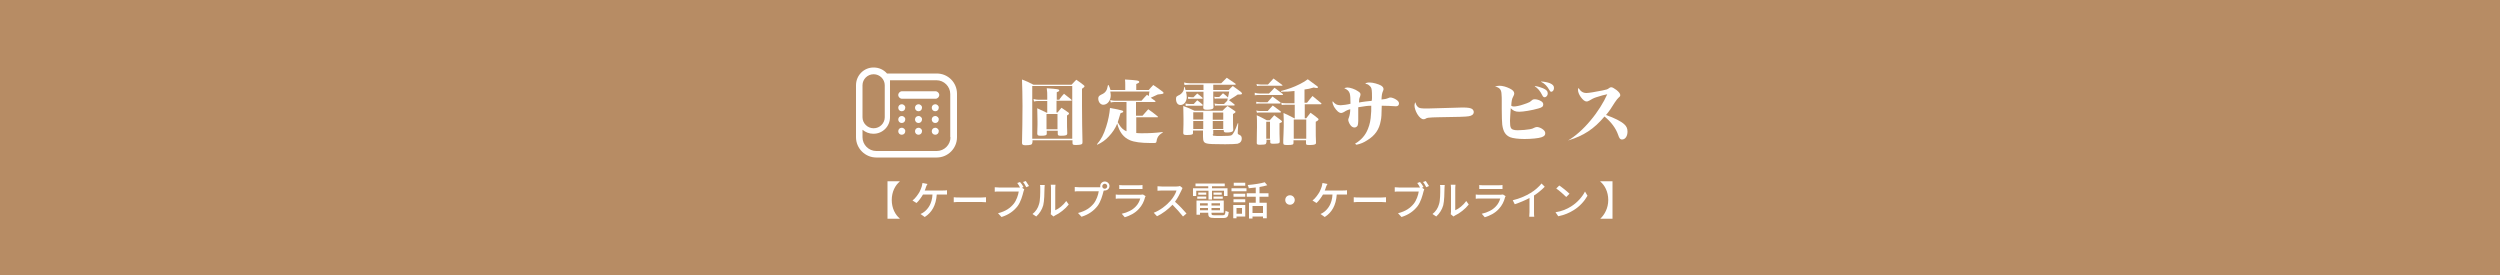 <?xml version="1.0" encoding="utf-8"?>
<!-- Generator: Adobe Illustrator 25.3.1, SVG Export Plug-In . SVG Version: 6.00 Build 0)  -->
<svg version="1.1" id="レイヤー_1" xmlns="http://www.w3.org/2000/svg" xmlns:xlink="http://www.w3.org/1999/xlink" x="0px"
	 y="0px" viewBox="0 0 1000 110" style="enable-background:new 0 0 1000 110;" xml:space="preserve">
<style type="text/css">
	.st0{fill:#B78C64;}
	.st1{fill:#FFFFFF;}
</style>
<g>
	<rect y="0" class="st0" width="1000" height="110"/>
</g>
<g>
	<g>
		<g>
			<path class="st1" d="M412.9,57c0,0.5-0.1,0.7-0.6,0.9c-0.3,0.1-1.3,0.2-2,0.2c-1.1,0-1.5-0.2-1.5-0.9c0.1-3.8,0.2-10.5,0.2-14.9
				c0-4-0.1-7.3-0.2-10.5c2,0.8,2.6,1,4.6,2.1h15.2c0.8-0.9,1.1-1.2,1.9-2c1.3,0.9,1.7,1.1,2.9,2.1c0.3,0.2,0.4,0.4,0.4,0.5
				c0,0.3-0.3,0.5-1,1v7c0,5,0.1,10.2,0.2,14.4c0,0.4-0.1,0.7-0.4,0.8c-0.4,0.2-1.3,0.3-2.1,0.3c-1.2,0-1.5-0.1-1.5-0.8v-1.1h-16V57
				z M412.9,55.5h16V34.4h-16V55.5z M423.8,39.7c0.7-1,1-1.3,1.8-2.2c1.3,1,1.7,1.3,2.9,2.3c0.1,0.1,0.2,0.3,0.2,0.3
				c0,0.1-0.1,0.2-0.3,0.2h-5.8V45h0.4c0.7-0.8,0.9-1.1,1.6-1.9c1.1,0.8,1.1,0.8,2.6,1.8c0.3,0.2,0.4,0.3,0.4,0.5
				c0,0.3-0.3,0.5-0.8,0.8c0,4.1,0,5.3,0.1,7.1c0,0.8-0.5,1-2.5,1c-1,0-1.3-0.1-1.3-0.8v-1.2h-4.4v1.2c0,0.6-0.6,0.8-2.2,0.8
				c-1.3,0-1.5-0.1-1.6-0.8c0-0.9,0-0.9,0.1-3.6c0-0.4,0-0.4,0-1.3c0-1.4-0.1-3.5-0.1-5.3c1.7,0.8,2.2,1,3.8,1.8h0.2v-4.7h-3.4
				c-0.8,0-1.1,0-1.9,0.2l-0.2-1c0.8,0.2,1.4,0.3,2,0.3h3.5v-1.2c0-1.4,0-2-0.2-3.4c4.3,0.3,5,0.4,5,0.9c0,0.3-0.3,0.4-1,0.7v3
				H423.8z M418.6,51.7h4.4v-6.1h-4.4V51.7z"/>
			<path class="st1" d="M459.5,36c0.8-0.9,1-1.2,1.8-2c1.7,1.1,2.2,1.5,3.8,2.7c0.3,0.2,0.3,0.4,0.3,0.5c0,0.1-0.1,0.3-0.3,0.3
				c-0.3,0.1-0.3,0.1-2,0.3c-0.8,0.4-0.8,0.4-2.8,1.3c0.8,0.6,0.9,0.6,1.7,1.2c0.1,0.1,0.2,0.2,0.2,0.3c0,0.1-0.1,0.2-0.2,0.2h-7.6
				v5.5h2.6c1.2-1.3,1.2-1.3,2.3-2.6c1.6,1.1,2.1,1.5,3.7,2.8c0.1,0.1,0.2,0.2,0.2,0.3s-0.1,0.1-0.2,0.1h-8.5v6.3
				c0.9,0.1,1.4,0.1,2.3,0.1c2.8,0,5.2-0.1,8.3-0.5V53c-1.1,0.7-1.7,1.2-2.1,2.1c-0.2,0.5-0.3,0.7-0.4,1.5c-0.1,0.5-0.3,0.6-1,0.6
				h-1.5c-3.7,0-6.5-0.4-8.1-1.1c-2.6-1.1-4.3-3.3-5.1-6.7c-0.8,2-1.9,3.6-3.4,5.2c-1.4,1.5-2.7,2.4-4.6,3.3l-0.1-0.2
				c1.7-2,2.7-3.9,3.7-7.1c0.8-2.5,1.3-5.1,1.5-7.4c2.4,0.4,3.8,0.7,4.8,1c0.4,0.1,0.5,0.3,0.5,0.4c0,0.3-0.2,0.4-1.1,0.7
				c-0.7,2.4-0.8,2.6-1.1,3.6c0.1,0.2,0.1,0.2,0.6,1c0.7,1.2,1.8,2.2,2.9,2.6V40.8h-4.6c-0.6,0-1,0-1.7,0.2l-0.2-1
				c0.8,0.2,1.3,0.3,1.9,0.3h10.6c0.7-0.8,1.4-1.6,2.2-2.4l0.7,0.5c0.1-0.3,0.1-0.3,0.1-0.8c0.1-0.6,0.1-0.6,0.2-1h-15.7
				c0.1,0.7,0.2,1,0.2,1.5c0,2.1-1.3,3.8-3,3.8c-1.1,0-2-1.1-2-2.5c0-0.7,0.3-1.1,1.1-1.5c1.1-0.5,1.5-0.8,2-1.5
				c0.4-0.6,0.5-1.1,0.8-2.4h0.2c0.4,0.7,0.6,1.3,0.8,2h5.9v-2c0-0.8,0-1.2-0.1-2.2c4.9,0.3,5.7,0.4,5.7,1c0,0.3-0.3,0.4-1.2,0.8V36
				H459.5z"/>
			<path class="st1" d="M481.4,33.9h-5.5c-1,0-1.2,0-2.1,0.1l-0.2-1c0.8,0.2,1.5,0.3,2.3,0.3h12.6c0.9-0.9,0.9-0.9,2.2-2.2
				c1.5,1,1.9,1.3,3.4,2.3c0.1,0.1,0.2,0.2,0.2,0.3c0,0.1-0.1,0.2-0.3,0.2h-8.7V36h6.2c0.7-0.7,0.9-1,1.6-1.6c1.5,1,1.9,1.4,3.3,2.4
				c0.3,0.3,0.4,0.5,0.4,0.6c0,0.3-0.3,0.4-0.9,0.4l-0.5,0h-0.3c-0.7,0.5-0.7,0.5-3.1,2c-0.1,0.1-0.2,0.1-0.4,0.3
				c0.9,0.6,1.1,0.8,2.1,1.6c0.1,0.1,0.2,0.2,0.2,0.3c0,0.1-0.1,0.2-0.3,0.2h-6.3c-0.7,0-0.8,0-1.3,0.1l-0.2-0.9
				c0.5,0.1,1,0.2,1.5,0.2h2.3c0.6-0.6,0.6-0.6,1.3-1.3c0.1-0.6,0.1-0.6,0.2-0.9h-4c-0.3,0-0.6,0-1.2,0.1l-0.2-0.8
				c0.6,0.1,0.8,0.1,1.4,0.1h0.6l1.5-1.5c1,0.8,1.2,0.9,2,1.7c0.2-1,0.2-1,0.5-2.4h-6.4v2.4c0,1.1,0,2.1,0.1,3.9
				c0,0.3-0.1,0.4-0.3,0.6c-0.3,0.2-1.1,0.4-2.2,0.4c-1.2,0-1.6-0.2-1.6-0.8c0.1-1.7,0.1-1.9,0.1-2.2v-4.2h-7
				c0.2,0.9,0.3,1.4,0.3,2.1c0,1.8-1.1,3.2-2.5,3.2c-1.1,0-1.8-0.9-1.8-2.5c0-0.5,0.1-0.8,0.4-1c0.1-0.1,0.1-0.1,0.5-0.3
				c1.3-0.5,2.3-1.8,2.3-2.9c0-0.1,0-0.3,0-0.5l0.2,0c0.3,0.6,0.3,0.8,0.4,1.2h7.2V33.9z M485.1,53.7c0,0.5,0.1,0.6,0.6,0.6
				c0.3,0.1,1.4,0.1,2.8,0.1c2.8,0,3.7-0.1,4.1-0.3c0.7-0.4,1.5-2,2.5-4.8h0.2l-0.2,3.6c0,0.1,0,0.3,0,0.3c0,0.4,0.1,0.5,0.6,0.7
				c0.7,0.3,1,0.7,1,1.5c0,1.1-0.6,1.8-1.7,2.1c-0.7,0.1-2.6,0.2-4.9,0.2c-4.8,0-6.6-0.1-7.3-0.3c-1.3-0.3-1.6-0.9-1.6-2.8v-2.4h-4
				V53c0,0.3,0,0.5-0.1,0.6c-0.2,0.3-1.1,0.4-2.5,0.4c-1.1,0-1.3-0.2-1.3-0.9v-0.1c0.1-2.7,0.1-4,0.1-5.3c0-2.5-0.1-4.1-0.1-5.3
				c2,0.7,2.6,1,4.5,1.9H489c0.8-0.9,1.1-1.1,2-1.9c1.2,0.8,1.6,1.1,2.8,1.9c0.3,0.2,0.4,0.3,0.4,0.4c0,0.3-0.2,0.5-1,0.9
				c0,4.5,0,4.5,0.1,6.3c0,0.3-0.1,0.5-0.2,0.6c-0.3,0.3-1.2,0.5-2.3,0.5c-0.9,0-1.2-0.1-1.3-0.6v-0.4h-4.2V53.7z M474.2,41.4
				c0.7,0.1,0.9,0.2,1.5,0.2h1.8c0.6-0.7,0.8-0.9,1.4-1.5c0.9,0.7,1.2,0.9,2.1,1.7c0.1,0.1,0.1,0.2,0.1,0.3c0,0.1-0.1,0.2-0.3,0.2
				h-5.2c-0.6,0-0.8,0-1.3,0.1L474.2,41.4z M475.2,38.7c0.6,0.1,0.9,0.2,1.4,0.2h0.8c0.5-0.5,1-1,1.5-1.5c0.9,0.7,1.2,0.9,2.1,1.7
				c0.1,0.1,0.1,0.2,0.1,0.2c0,0.1-0.1,0.2-0.3,0.2h-4.3c-0.5,0-0.7,0-1.2,0.1L475.2,38.7z M481.3,44.9h-4v2.9h4V44.9z M481.3,48.4
				h-4v3.2h4V48.4z M489.3,47.9v-2.9h-4.2v2.9H489.3z M489.3,51.6v-3.2h-4.2v3.2H489.3z"/>
			<path class="st1" d="M501.9,37.1c0.7,0.2,1.2,0.3,1.8,0.3h3.9c1-1,1.3-1.3,2.2-2.3c1.4,1,1.8,1.3,3.2,2.4
				c0.2,0.1,0.2,0.2,0.2,0.3s-0.1,0.2-0.3,0.2h-9.3c-0.6,0-1,0-1.7,0.1L501.9,37.1z M502.5,40.7c0.6,0.1,1.2,0.2,1.6,0.2h2.9
				c0.9-1,1.1-1.3,2-2.3c1,0.8,2.1,1.5,3.1,2.3c0.1,0.1,0.2,0.3,0.2,0.3c0,0.1-0.2,0.2-0.4,0.2l-7.9,0c-0.4,0-0.8,0-1.5,0.1
				L502.5,40.7z M502.5,44.2c0.7,0.2,1.1,0.2,1.6,0.2h3c0.9-1,1.1-1.3,2-2.2c1.4,1,1.8,1.3,3.1,2.3c0.1,0.1,0.2,0.2,0.2,0.3
				c0,0.1-0.1,0.2-0.3,0.2h-7.9c-0.4,0-0.8,0-1.4,0.1L502.5,44.2z M502.6,33.6c0.6,0.1,1.1,0.2,1.6,0.2h3c0.7-0.8,1.5-1.6,2.2-2.4
				c1.5,1.1,1.9,1.4,3.4,2.5c0.1,0.1,0.2,0.2,0.2,0.3c0,0.1-0.1,0.1-0.3,0.1h-8.4c-0.5,0-0.8,0-1.5,0.1L502.6,33.6z M506.5,57
				c0,0.3-0.1,0.4-0.2,0.6c-0.2,0.2-1.1,0.3-2.2,0.3c-1.1,0-1.3-0.1-1.4-0.6c0-3.5,0.1-5.6,0.1-6.3c0-2.9,0-3.5-0.1-4.9
				c1.8,0.8,2.3,1.1,4,2h1.2c0.8-0.9,1-1.1,1.8-2c1.2,0.9,1.5,1.1,2.7,2c0.3,0.2,0.4,0.4,0.4,0.5c0,0.3-0.3,0.4-1,0.7
				c0,0.5,0,1,0,1.5c0,1.3,0,4.3,0.1,5.7c0,0.4-0.1,0.6-0.2,0.7c-0.3,0.2-1,0.3-2.2,0.3c-1.1,0-1.4-0.1-1.4-0.6v-1h-1.5V57z
				 M506.5,55.5h1.5v-6.8h-1.5V55.5z M521.9,47.3h0.6c0.7-1,1-1.2,1.7-2.2c1.3,0.9,1.7,1.2,2.9,2.2c0.3,0.2,0.3,0.4,0.3,0.5
				c0,0.2-0.3,0.5-1.1,0.9c0,1,0,1.5,0,2.3c0,2.5,0,4.3,0.1,5.9c0,0.4,0,0.6-0.2,0.7c-0.3,0.3-1.1,0.4-2.5,0.4
				c-1.1,0-1.3-0.1-1.3-0.7v-1.2h-5v1c0,0.8-0.4,0.9-2.5,0.9c-1.4,0-1.5-0.1-1.6-0.8c0-0.8,0-2,0.1-3.5c0.1-2.2,0.1-2.2,0.1-3.2
				c0-1.9,0-3.8-0.1-5.3c1.6,0.7,1.6,0.7,4.5,2.2v-5.5h-3.5c-0.7,0-1.1,0-1.7,0.1l-0.2-0.9c0.7,0.2,1.2,0.2,1.8,0.2h3.5v-4.9
				c-2,0.2-3,0.3-5.4,0.3l0-0.3c3-0.8,5-1.5,7.4-2.7c1.6-0.8,2.4-1.3,3.3-2c0.8,0.6,1.5,1.1,1.9,1.4c2.1,1.5,2.2,1.6,2.2,1.8
				c0,0.2-0.2,0.3-0.5,0.3c-0.4,0-0.8-0.1-1.2-0.2c-1.6,0.5-2.3,0.6-3.7,0.8v5.3h1c1-1.2,1.2-1.6,2.2-2.7c1.5,1.2,2,1.6,3.4,2.8
				c0.1,0.1,0.2,0.2,0.2,0.3c0,0.1-0.1,0.2-0.3,0.2h-6.4V47.3z M517.5,55.5h5v-7.7h-5V55.5z"/>
			<path class="st1" d="M542,57.5c2.5-1.5,4.2-3.4,5.2-6c0.7-1.7,1.1-3.6,1.2-5.9c0.1-0.6,0.1-1.3,0.1-3.3c-1.5,0-2.1,0.1-5.2,0.6
				c0,0.1,0,0.2,0,0.3l0,2.1c0,0.8,0,1.9,0,2c0,0.6,0,0.8,0,1.1c0,0.6-0.1,1.3-0.2,1.7c-0.2,0.5-0.7,0.9-1.3,0.9
				c-0.7,0-1.3-0.4-1.8-1.2c-0.4-0.6-0.7-1.4-0.7-1.9c0-0.3,0.1-0.4,0.3-1c0.3-0.9,0.5-2,0.5-3.2c-0.9,0.2-1.6,0.5-2.5,1.1
				c-0.4,0.2-0.8,0.4-1.1,0.4c-0.9,0-1.9-0.9-2.9-2.5c-0.3-0.6-0.6-1.4-0.6-1.8c0-0.1,0-0.2,0.1-0.4c0.8,1.1,1.7,1.6,3.2,1.6
				c0.6,0,2.9-0.3,3.9-0.6c0-2.2-0.1-3.4-0.3-4.1c-0.3-1-1-1.6-2.2-2.1c0.5-0.2,0.8-0.3,1.3-0.3c1.1,0,3.1,0.7,4.2,1.5
				c0.8,0.5,1,0.8,1,1.3c0,0.3-0.1,0.5-0.2,0.9c-0.3,0.6-0.4,1.2-0.4,2.3c0.8-0.1,1.5-0.3,2.6-0.4c0.3,0,0.3,0,1.8-0.2
				c0.3,0,0.3,0,0.7-0.1c0.1-0.6,0.1-0.9,0.1-1.3c0-2.8-0.1-3.6-0.5-4.2c-0.2-0.3-0.7-0.7-1.1-1c-0.3-0.1-0.5-0.2-1.1-0.3
				c0.4-0.4,0.8-0.5,1.8-0.5c1.3,0,3.4,0.6,4.5,1.2c0.6,0.4,1,0.8,1,1.4c0,0.3,0,0.4-0.2,0.8c-0.4,1-0.5,1.4-0.6,3.4
				c1.2-0.1,1.8-0.2,2.8-0.6c0.4-0.2,0.5-0.2,0.8-0.2c0.5,0,1.4,0.3,2.2,0.8c0.8,0.5,1.2,1,1.2,1.6c0,0.6-0.4,1.1-1.1,1.1
				c-0.1,0-0.3,0-0.4,0c-1.1-0.1-3.8-0.2-4.9-0.2c-0.1,0-0.3,0-0.5,0c-0.1,3.8-0.1,4.6-0.4,6c-0.6,3.5-2.3,5.9-5.4,7.8
				c-1.4,0.9-2.5,1.4-4.3,1.8L542,57.5z"/>
			<path class="st1" d="M567.3,42.9c0.6,0.4,1.1,0.5,3.7,0.5c0.3,0,7.6-0.2,10.7-0.3c1.1,0,2.7-0.1,3.3-0.1c2.3,0,3.4,0.2,4,0.7
				c0.3,0.3,0.5,0.7,0.5,1.1c0,0.9-0.7,1.5-2,1.7c-1.1,0.2-4.6,0.3-12.3,0.4c-1,0-3.4,0.1-3.9,0.2c-0.6,0.1-0.6,0.1-1.1,0.4
				c-0.1,0.1-0.5,0.2-0.8,0.2c-0.8,0-1.7-0.8-2.5-2.1c-0.7-1.2-1.1-2.5-1.1-3.4c0-0.6,0.1-0.9,0.4-1.3
				C566.3,41.8,566.7,42.4,567.3,42.9z"/>
			<path class="st1" d="M599.8,34.3c1.2,0,2.7,0.4,4.1,1.1c1.2,0.6,1.8,1.2,1.8,2c0,0.4-0.1,0.6-0.5,1.4c-0.4,0.7-0.6,1.6-0.7,3.5
				c0.4,0.2,0.6,0.3,1,0.3c0.8,0,2.4-0.3,3.8-0.8c1-0.3,2-0.7,2.6-1c0.3-0.2,0.3-0.2,1-0.8c0.2-0.2,0.6-0.3,1-0.3
				c0.8,0,1.8,0.3,2.6,0.8c0.6,0.4,0.8,0.8,0.8,1.3c0,0.8-0.5,1.2-2,1.6c-2.4,0.7-6,1.3-7.6,1.3c-1.6,0-2.4-0.4-3.4-1.4
				c-0.1,1.7-0.3,4-0.3,5c0,1.5,0.1,2.3,0.3,2.7c0.3,0.8,1.2,1.1,2.8,1.1s3.7-0.2,4.8-0.4c0.9-0.2,1.1-0.2,1.8-0.6
				c0.4-0.2,0.8-0.3,1.1-0.3c0.5,0,1.4,0.3,2,0.7c0.9,0.6,1.3,1.1,1.3,1.8c0,0.8-0.4,1.2-1.5,1.6c-1.1,0.4-4.1,0.7-6.8,0.7
				c-2.5,0-4.7-0.3-5.7-0.7c-1.9-0.8-2.8-2.2-3.2-5c-0.1-1.1-0.2-2.9-0.2-6.3c0-0.4,0-0.8,0-1.3c0-0.9,0-1.5,0-1.8
				c0-0.7,0-2.4-0.1-3c-0.1-1.7-0.8-2.5-2.6-2.9C598.8,34.4,599.2,34.3,599.8,34.3z M614,34.4c1.3,0.2,2.2,0.5,3.2,0.9
				c1.4,0.6,1.9,1.2,1.9,2.1c0,0.8-0.6,1.5-1.3,1.5c-0.3,0-0.6-0.2-0.9-0.8c-0.9-1.8-1.7-2.7-3-3.6L614,34.4z M616.5,32.6
				c1.4,0.1,2.5,0.3,3.5,0.7c1.1,0.5,1.6,1,1.6,1.9c0,0.8-0.5,1.5-1.1,1.5c-0.3,0-0.5-0.2-0.7-0.6c-1-1.7-1.8-2.6-3.4-3.4
				L616.5,32.6z"/>
			<path class="st1" d="M627.2,56.2c2.8-1.6,6.2-4.6,9-8c2.8-3.3,5.3-7.3,6.7-10.5c-1.2,0.2-2.5,0.6-4.4,1.2c-1,0.3-1.9,0.8-2.7,1.3
				c-0.6,0.3-0.8,0.4-1.1,0.4c-0.8,0-1.5-0.6-2.4-1.8c-0.7-1-1.1-2-1.1-2.8c0-0.4,0-0.5,0.2-0.8c0.9,1.4,1.8,2,3.2,2
				c0.9,0,3.3-0.4,6.3-1c1.9-0.4,2-0.4,2.8-1c0.2-0.2,0.5-0.3,0.8-0.3c0.5,0,1.1,0.4,2.1,1.1c1,0.8,1.5,1.5,1.5,2
				c0,0.4-0.1,0.6-0.5,0.9c-0.6,0.6-0.9,0.9-1.7,2.1c-1.2,2-2.3,3.6-3.5,5c3.4,1.2,6,2.5,7.3,3.7c0.9,0.8,1.3,1.7,1.3,2.9
				c0,1.9-0.9,3.2-2.2,3.2c-0.4,0-0.8-0.2-1-0.6c-0.2-0.3-0.2-0.3-0.6-1.4c-0.9-2.5-2.7-5-5.4-7.2c-4.2,5-8.4,7.7-14.3,9.5
				L627.2,56.2z"/>
		</g>
	</g>
	<g>
		<g>
			<path class="st1" d="M360.7,51.1c-0.8,0-1.4,0.6-1.4,1.4c0,0.8,0.6,1.4,1.4,1.4c0.8,0,1.4-0.6,1.4-1.4
				C362.2,51.8,361.5,51.1,360.7,51.1z"/>
			<path class="st1" d="M367.4,51.1c-0.8,0-1.4,0.6-1.4,1.4c0,0.8,0.6,1.4,1.4,1.4c0.8,0,1.4-0.6,1.4-1.4
				C368.9,51.8,368.2,51.1,367.4,51.1z"/>
			<path class="st1" d="M374.1,51.1c-0.8,0-1.4,0.6-1.4,1.4c0,0.8,0.6,1.4,1.4,1.4c0.8,0,1.4-0.6,1.4-1.4
				C375.6,51.8,374.9,51.1,374.1,51.1z"/>
			<path class="st1" d="M360.7,46.4c-0.8,0-1.4,0.6-1.4,1.4c0,0.8,0.6,1.4,1.4,1.4c0.8,0,1.4-0.6,1.4-1.4
				C362.2,47.1,361.5,46.4,360.7,46.4z"/>
			<path class="st1" d="M367.4,46.4c-0.8,0-1.4,0.6-1.4,1.4c0,0.8,0.6,1.4,1.4,1.4c0.8,0,1.4-0.6,1.4-1.4
				C368.9,47.1,368.2,46.4,367.4,46.4z"/>
			<path class="st1" d="M374.1,46.4c-0.8,0-1.4,0.6-1.4,1.4c0,0.8,0.6,1.4,1.4,1.4c0.8,0,1.4-0.6,1.4-1.4
				C375.6,47.1,374.9,46.4,374.1,46.4z"/>
			<path class="st1" d="M360.7,41.7c-0.8,0-1.4,0.6-1.4,1.4c0,0.8,0.6,1.4,1.4,1.4c0.8,0,1.4-0.6,1.4-1.4
				C362.2,42.4,361.5,41.7,360.7,41.7z"/>
			<path class="st1" d="M367.4,41.7c-0.8,0-1.4,0.6-1.4,1.4c0,0.8,0.6,1.4,1.4,1.4c0.8,0,1.4-0.6,1.4-1.4
				C368.9,42.4,368.2,41.7,367.4,41.7z"/>
			<path class="st1" d="M374.1,41.7c-0.8,0-1.4,0.6-1.4,1.4c0,0.8,0.6,1.4,1.4,1.4c0.8,0,1.4-0.6,1.4-1.4
				C375.6,42.4,374.9,41.7,374.1,41.7z"/>
			<path class="st1" d="M374.2,36.5h-13.4c-0.8,0-1.5,0.7-1.5,1.5c0,0.8,0.7,1.5,1.5,1.5h13.4c0.8,0,1.5-0.7,1.5-1.5
				C375.7,37.2,375,36.5,374.2,36.5z"/>
			<path class="st1" d="M374.7,29.4L374.7,29.4l-19.9,0c-1.3-1.5-3.2-2.4-5.3-2.4l-0.1,0c-3.9,0-7,3.2-7,7.1v20.8
				c0,4.5,3.7,8.1,8.1,8.1h24.2c4.5,0,8.1-3.7,8.1-8.1V37.5C382.8,33,379.2,29.4,374.7,29.4z M345,34.1c0-2.4,2-4.4,4.4-4.4h0.1
				c2.4,0,4.4,2,4.4,4.4v12.8c0,2.4-2,4.4-4.4,4.4h-0.1c-2.4,0-4.4-2-4.4-4.4V34.1z M380.2,54.9c0,3-2.5,5.5-5.5,5.5h-24.2
				c-3,0-5.5-2.5-5.5-5.5v-3c1.2,1,2.7,1.6,4.3,1.6h0.1c3.7,0,6.6-3,6.6-6.6v-1.8v-8.8v-4.2h18.6c3,0,5.5,2.5,5.5,5.5V54.9z"/>
		</g>
	</g>
</g>
<g>
	<path class="st1" d="M356.7,80c0,3.3,1.4,5.9,3.2,7.4v0.1H355v-15h4.9v0.1C358.1,74.1,356.7,76.7,356.7,80z"/>
	<path class="st1" d="M370.4,74.8c-0.1,0.4-0.3,0.9-0.5,1.4h7.3c0.4,0,1.1,0,1.6-0.1v1.7c-0.5,0-1.2,0-1.6,0h-2.5
		c-0.3,4.4-2,7.2-4.8,9l-1.7-1.2c0.5-0.2,1-0.5,1.4-0.8c1.6-1.2,3.2-3.3,3.4-7h-3.8c-0.7,1.2-1.7,2.6-2.6,3.4l-1.6-1
		c1.1-0.8,2.2-2.4,2.8-3.4c0.4-0.8,0.7-1.6,0.9-2.2c0.1-0.5,0.2-1,0.3-1.4l2,0.4C370.7,74,370.5,74.5,370.4,74.8z"/>
	<path class="st1" d="M383.9,79h8.7c0.8,0,1.4-0.1,1.8-0.1v2c-0.4,0-1.1-0.1-1.8-0.1h-8.7c-0.9,0-1.8,0-2.4,0.1v-2
		C382.1,79,383.1,79,383.9,79z"/>
	<path class="st1" d="M409.4,74.8l-0.6,0.3l0.9,0.6c-0.1,0.3-0.2,0.6-0.3,0.9c-0.4,1.6-1.1,4.2-2.4,5.9c-1.5,1.9-3.5,3.4-6.4,4.3
		l-1.4-1.5c3.1-0.8,4.9-2.1,6.3-3.8c1.1-1.4,1.8-3.5,2-4.9h-7.9c-0.7,0-1.3,0-1.7,0.1v-1.8c0.5,0,1.2,0.1,1.7,0.1h7.7
		c0.2,0,0.5,0,0.7,0c-0.3-0.6-0.7-1.3-1.1-1.8l1.1-0.4C408.5,73.3,409.1,74.2,409.4,74.8z M411.6,74.4l-1.1,0.5
		c-0.4-0.7-0.8-1.6-1.3-2.1l1.1-0.4C410.6,72.8,411.2,73.8,411.6,74.4z"/>
	<path class="st1" d="M415.6,81.7c0.5-1.4,0.5-4.5,0.5-6.4c0-0.5,0-0.9-0.1-1.3h1.9c0,0.1-0.1,0.7-0.1,1.3c0,1.8-0.1,5.2-0.5,6.8
		c-0.5,1.8-1.5,3.3-2.8,4.5l-1.5-1C414.3,84.6,415.2,83.2,415.6,81.7z M420.4,84.7v-9.5c0-0.7-0.1-1.2-0.1-1.3h1.9
		c0,0.1-0.1,0.6-0.1,1.3v8.9c1.4-0.6,3.2-2,4.4-3.7l1,1.4c-1.4,1.8-3.6,3.5-5.5,4.4c-0.3,0.2-0.5,0.3-0.6,0.4l-1.1-0.9
		C420.3,85.5,420.4,85.1,420.4,84.7z"/>
	<path class="st1" d="M441.9,72.6c1,0,1.9,0.8,1.9,1.8c0,1-0.8,1.8-1.9,1.8c-0.1,0-0.3,0-0.4,0c0,0.1,0,0.2-0.1,0.3
		c-0.4,1.6-1.1,4.2-2.4,5.9c-1.5,1.9-3.5,3.4-6.4,4.3l-1.4-1.5c3.1-0.8,4.9-2.1,6.3-3.8c1.1-1.4,1.8-3.5,2-4.9h-7.9
		c-0.7,0-1.3,0-1.7,0.1v-1.8c0.4,0,1.2,0.1,1.7,0.1h7.8c0.2,0,0.4,0,0.7,0c0-0.1,0-0.3,0-0.4C440,73.5,440.9,72.6,441.9,72.6z
		 M441.9,75.5c0.5,0,1-0.4,1-1s-0.5-1-1-1c-0.5,0-1,0.5-1,1S441.3,75.5,441.9,75.5z"/>
	<path class="st1" d="M458,79c-0.4,1.6-1.2,3.2-2.4,4.5c-1.6,1.8-3.7,2.8-5.7,3.4l-1.2-1.4c2.3-0.5,4.3-1.5,5.6-2.9
		c0.9-0.9,1.5-2.1,1.8-3.2h-8.1c-0.4,0-1.1,0-1.7,0.1v-1.7c0.6,0.1,1.2,0.1,1.7,0.1h8.2c0.4,0,0.8-0.1,1-0.1l1.1,0.7
		C458.1,78.6,458,78.8,458,79z M449.2,74.1h6.2c0.5,0,1.2,0,1.6-0.1v1.6c-0.4,0-1,0-1.6,0h-6.2c-0.5,0-1.1,0-1.5,0V74
		C448.1,74.1,448.7,74.1,449.2,74.1z"/>
	<path class="st1" d="M472.6,76.1c-0.6,1.3-1.5,3.1-2.6,4.6c1.6,1.4,3.6,3.5,4.6,4.7l-1.4,1.2c-1.1-1.4-2.7-3.2-4.2-4.7
		c-1.7,1.8-3.9,3.5-6.2,4.6l-1.3-1.4c2.6-1,5-2.9,6.6-4.7c1.1-1.2,2.2-3,2.5-4.2h-5.9c-0.6,0-1.5,0.1-1.7,0.1v-1.8
		c0.3,0,1.2,0.1,1.7,0.1h5.9c0.6,0,1.1-0.1,1.4-0.2l1,0.8C472.9,75.5,472.7,75.9,472.6,76.1z"/>
	<path class="st1" d="M483.2,76.3h-4.7v2.1h-1.3v-3.1h6.1v-0.8h-5.1v-1.1h11.7v1.1h-5.1v0.8h6.2v3.1h-1.4v-2.1h-4.8v3.5h-1.4V76.3z
		 M489.1,86.1c0.8,0,1-0.3,1.1-1.8c0.3,0.2,0.9,0.4,1.3,0.5c-0.2,1.9-0.6,2.4-2.2,2.4h-3.5c-2,0-2.5-0.4-2.5-1.8v-0.3H480v0.8h-1.4
		v-5.7h10.9v4.9h-4.9v0.3c0,0.6,0.2,0.7,1.2,0.7H489.1z M478.9,78.6h3.6v0.9h-3.6V78.6z M482.5,77v0.9h-3.2V77H482.5z M480,81.3v0.9
		h3.1v-0.9H480z M483.2,84.1v-0.9H480v0.9H483.2z M488,81.3h-3.4v0.9h3.4V81.3z M488,84.1v-0.9h-3.4v0.9H488z M488.7,77v0.9h-3.3V77
		H488.7z M485.4,78.6h3.7v0.9h-3.7V78.6z"/>
	<path class="st1" d="M492.6,75.3h6v1.2h-6V75.3z M498.1,86.6h-3.5v0.7h-1.3V82h4.8V86.6z M498.1,78.7h-4.7v-1.2h4.7V78.7z
		 M493.4,79.7h4.7v1.2h-4.7V79.7z M498.1,74.3h-4.6v-1.2h4.6V74.3z M494.6,83.2v2.3h2.2v-2.3H494.6z M503.8,78.7v2.4h2.9v6.2h-1.5
		v-0.7H501v0.8h-1.4v-6.3h2.7v-2.4h-3.6v-1.4h3.6V75c-1,0.1-1.9,0.2-2.8,0.3c0-0.4-0.3-0.9-0.4-1.3c2.4-0.2,5.2-0.6,6.8-1.1l1,1.2
		c-0.9,0.3-2,0.5-3.1,0.7v2.5h3.6v1.4H503.8z M505.2,82.4H501v2.8h4.2V82.4z"/>
	<path class="st1" d="M517.9,80c0,1-0.8,1.9-1.9,1.9s-1.9-0.8-1.9-1.9s0.8-1.9,1.9-1.9S517.9,79,517.9,80z"/>
	<path class="st1" d="M530.4,74.8c-0.1,0.4-0.3,0.9-0.5,1.4h7.3c0.4,0,1.1,0,1.6-0.1v1.7c-0.5,0-1.2,0-1.6,0h-2.5
		c-0.3,4.4-2,7.2-4.8,9l-1.7-1.2c0.5-0.2,1-0.5,1.4-0.8c1.6-1.2,3.2-3.3,3.4-7h-3.8c-0.7,1.2-1.7,2.6-2.6,3.4l-1.6-1
		c1.1-0.8,2.2-2.4,2.8-3.4c0.4-0.8,0.7-1.6,0.9-2.2c0.1-0.5,0.2-1,0.3-1.4l2,0.4C530.7,74,530.5,74.5,530.4,74.8z"/>
	<path class="st1" d="M543.9,79h8.7c0.8,0,1.4-0.1,1.8-0.1v2c-0.4,0-1.1-0.1-1.8-0.1h-8.7c-0.9,0-1.8,0-2.4,0.1v-2
		C542.1,79,543.1,79,543.9,79z"/>
	<path class="st1" d="M569.4,74.8l-0.6,0.3l0.9,0.6c-0.1,0.3-0.2,0.6-0.3,0.9c-0.4,1.6-1.1,4.2-2.4,5.9c-1.5,1.9-3.5,3.4-6.4,4.3
		l-1.4-1.5c3.1-0.8,4.9-2.1,6.3-3.8c1.1-1.4,1.8-3.5,2-4.9h-7.9c-0.7,0-1.3,0-1.7,0.1v-1.8c0.5,0,1.2,0.1,1.7,0.1h7.7
		c0.2,0,0.5,0,0.7,0c-0.3-0.6-0.7-1.3-1.1-1.8l1.1-0.4C568.5,73.3,569.1,74.2,569.4,74.8z M571.6,74.4l-1.1,0.5
		c-0.4-0.7-0.8-1.6-1.3-2.1l1.1-0.4C570.6,72.8,571.2,73.8,571.6,74.4z"/>
	<path class="st1" d="M575.6,81.7c0.5-1.4,0.5-4.5,0.5-6.4c0-0.5,0-0.9-0.1-1.3h1.9c0,0.1-0.1,0.7-0.1,1.3c0,1.8-0.1,5.2-0.5,6.8
		c-0.5,1.8-1.5,3.3-2.8,4.5l-1.5-1C574.3,84.6,575.2,83.2,575.6,81.7z M580.4,84.7v-9.5c0-0.7-0.1-1.2-0.1-1.3h1.9
		c0,0.1-0.1,0.6-0.1,1.3v8.9c1.4-0.6,3.2-2,4.4-3.7l1,1.4c-1.4,1.8-3.6,3.5-5.5,4.4c-0.3,0.2-0.5,0.3-0.6,0.4l-1.1-0.9
		C580.3,85.5,580.4,85.1,580.4,84.7z"/>
	<path class="st1" d="M602,79c-0.4,1.6-1.2,3.2-2.4,4.5c-1.6,1.8-3.7,2.8-5.7,3.4l-1.2-1.4c2.3-0.5,4.3-1.5,5.6-2.9
		c0.9-0.9,1.5-2.1,1.8-3.2h-8.1c-0.4,0-1.1,0-1.7,0.1v-1.7c0.6,0.1,1.2,0.1,1.7,0.1h8.2c0.4,0,0.8-0.1,1-0.1l1.1,0.7
		C602.1,78.6,602,78.8,602,79z M593.2,74.1h6.2c0.5,0,1.2,0,1.6-0.1v1.6c-0.4,0-1,0-1.6,0h-6.2c-0.5,0-1.1,0-1.5,0V74
		C592.1,74.1,592.7,74.1,593.2,74.1z"/>
	<path class="st1" d="M612.2,77.2c1.7-1,3.4-2.5,4.4-3.8l1.3,1.3c-1.2,1.2-2.7,2.5-4.3,3.5v6.6c0,0.7,0,1.5,0.1,1.9h-2
		c0-0.4,0.1-1.2,0.1-1.9v-5.6c-1.7,0.9-3.8,1.8-5.9,2.5l-0.8-1.6C608,79.4,610.4,78.3,612.2,77.2z"/>
	<path class="st1" d="M628.4,82.6c2.6-1.6,4.6-4,5.6-6l1,1.7c-1.2,2.1-3.1,4.3-5.6,5.8c-1.6,1-3.6,1.9-6.1,2.4l-1.1-1.6
		C624.8,84.5,626.8,83.6,628.4,82.6z M627.8,77.5l-1.3,1.3c-0.8-0.8-2.8-2.6-4-3.4l1.2-1.2C624.8,74.9,626.9,76.6,627.8,77.5z"/>
	<path class="st1" d="M640.1,87.5L640.1,87.5c1.7-1.6,3.2-4.2,3.2-7.5c0-3.3-1.4-5.9-3.2-7.4v-0.1h4.9v15H640.1z"/>
</g>
</svg>
